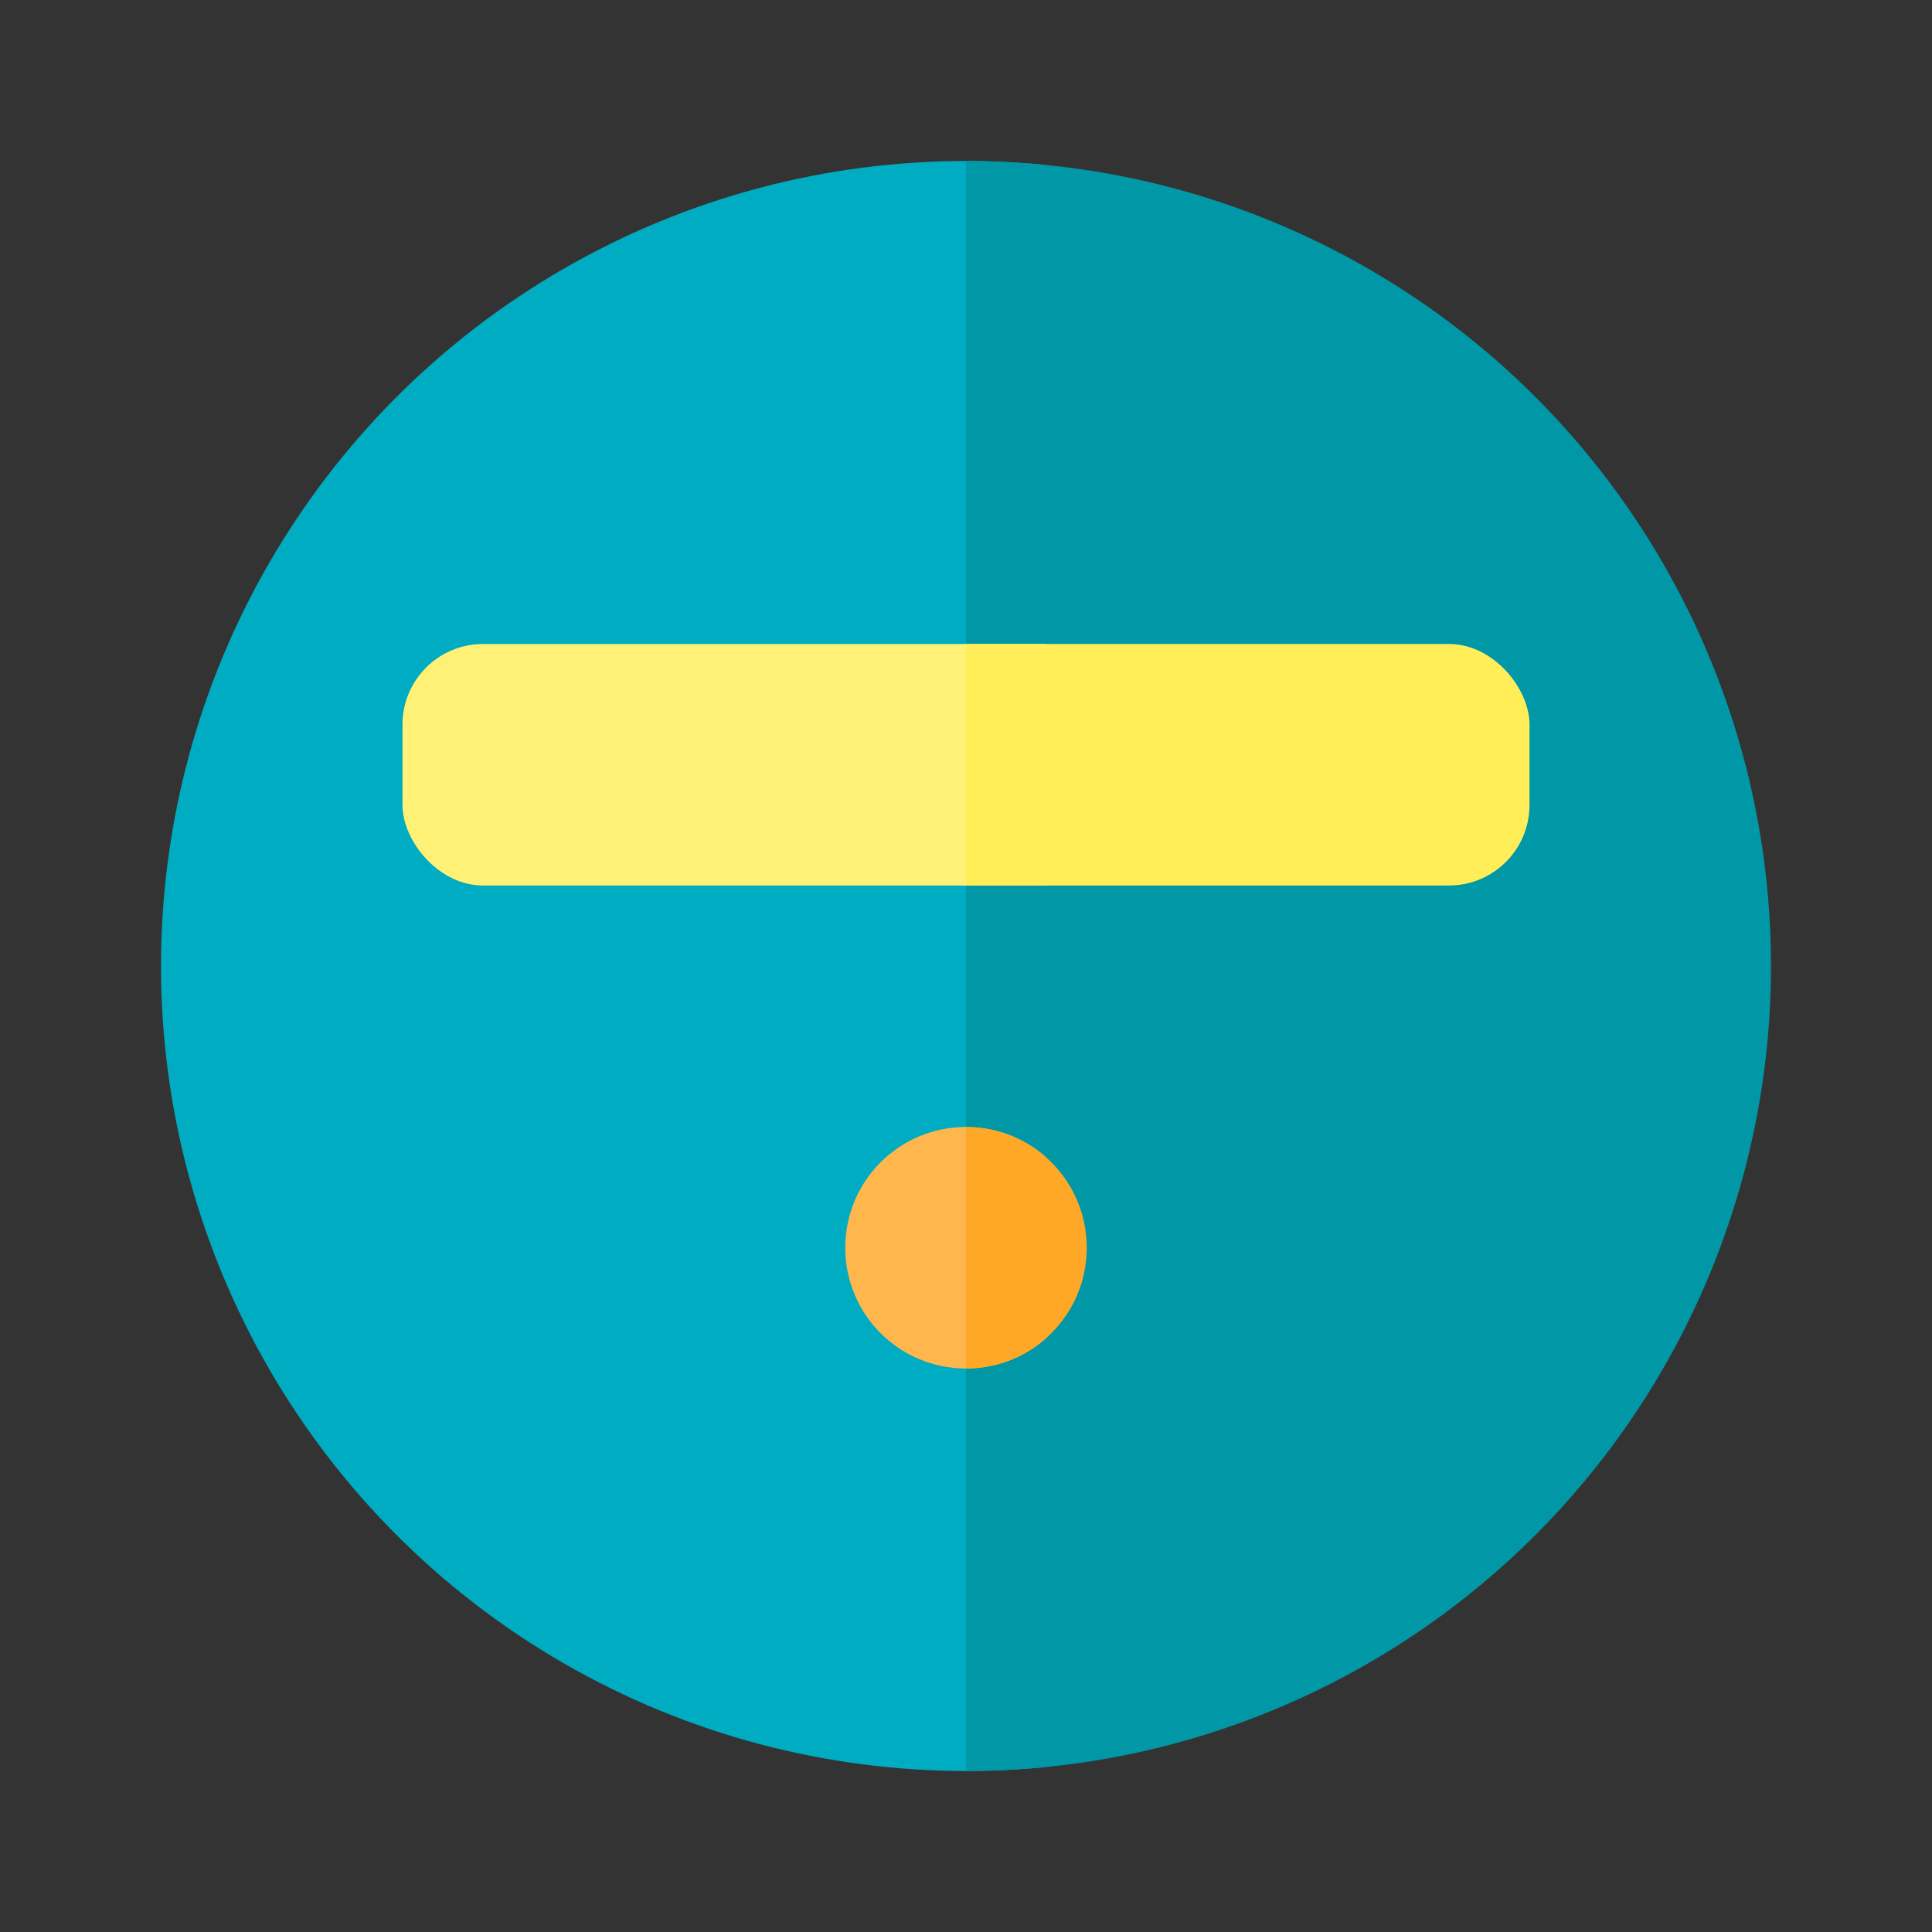 <svg viewBox="0 0 24 24" xmlns="http://www.w3.org/2000/svg"><rect x="0" y="0" width="24" height="24" fill="#333333" stroke="none"/><defs><clipPath id="clip-a-5"><rect width="13" height="24" x="0" y="0"></rect></clipPath><clipPath id="clip-b-5"><rect width="12" height="24" x="12" y="0"></rect></clipPath></defs><g style="fill: #00acc1" clip-path="url(#clip-a-5)"><circle cx="12" cy="12" r="10"></circle></g><g style="fill: #0097a7" clip-path="url(#clip-b-5)"><circle cx="12" cy="12" r="10"></circle></g><g style="fill: #fff176" clip-path="url(#clip-a-5)"><rect width="14" height="3" x="5" y="8" rx="1" ry="1"></rect></g><g style="fill: #ffee58" clip-path="url(#clip-b-5)"><rect width="14" height="3" x="5" y="8" rx="1" ry="1"></rect></g><g style="fill: #ffb74d" clip-path="url(#clip-a-5)"><path d="m 12,17 c 0.83,0 1.5,-0.67 1.5,-1.5 0,-0.83 -0.67,-1.5 -1.5,-1.5 -0.83,0 -1.5,0.67 -1.5,1.5 0,0.83 0.67,1.5 1.5,1.5 z"></path></g><g style="fill: #ffa726" clip-path="url(#clip-b-5)"><path d="m 12,17 c 0.83,0 1.5,-0.67 1.5,-1.5 0,-0.83 -0.67,-1.5 -1.5,-1.5 -0.83,0 -1.5,0.67 -1.5,1.5 0,0.83 0.67,1.5 1.5,1.5 z"></path></g></svg>